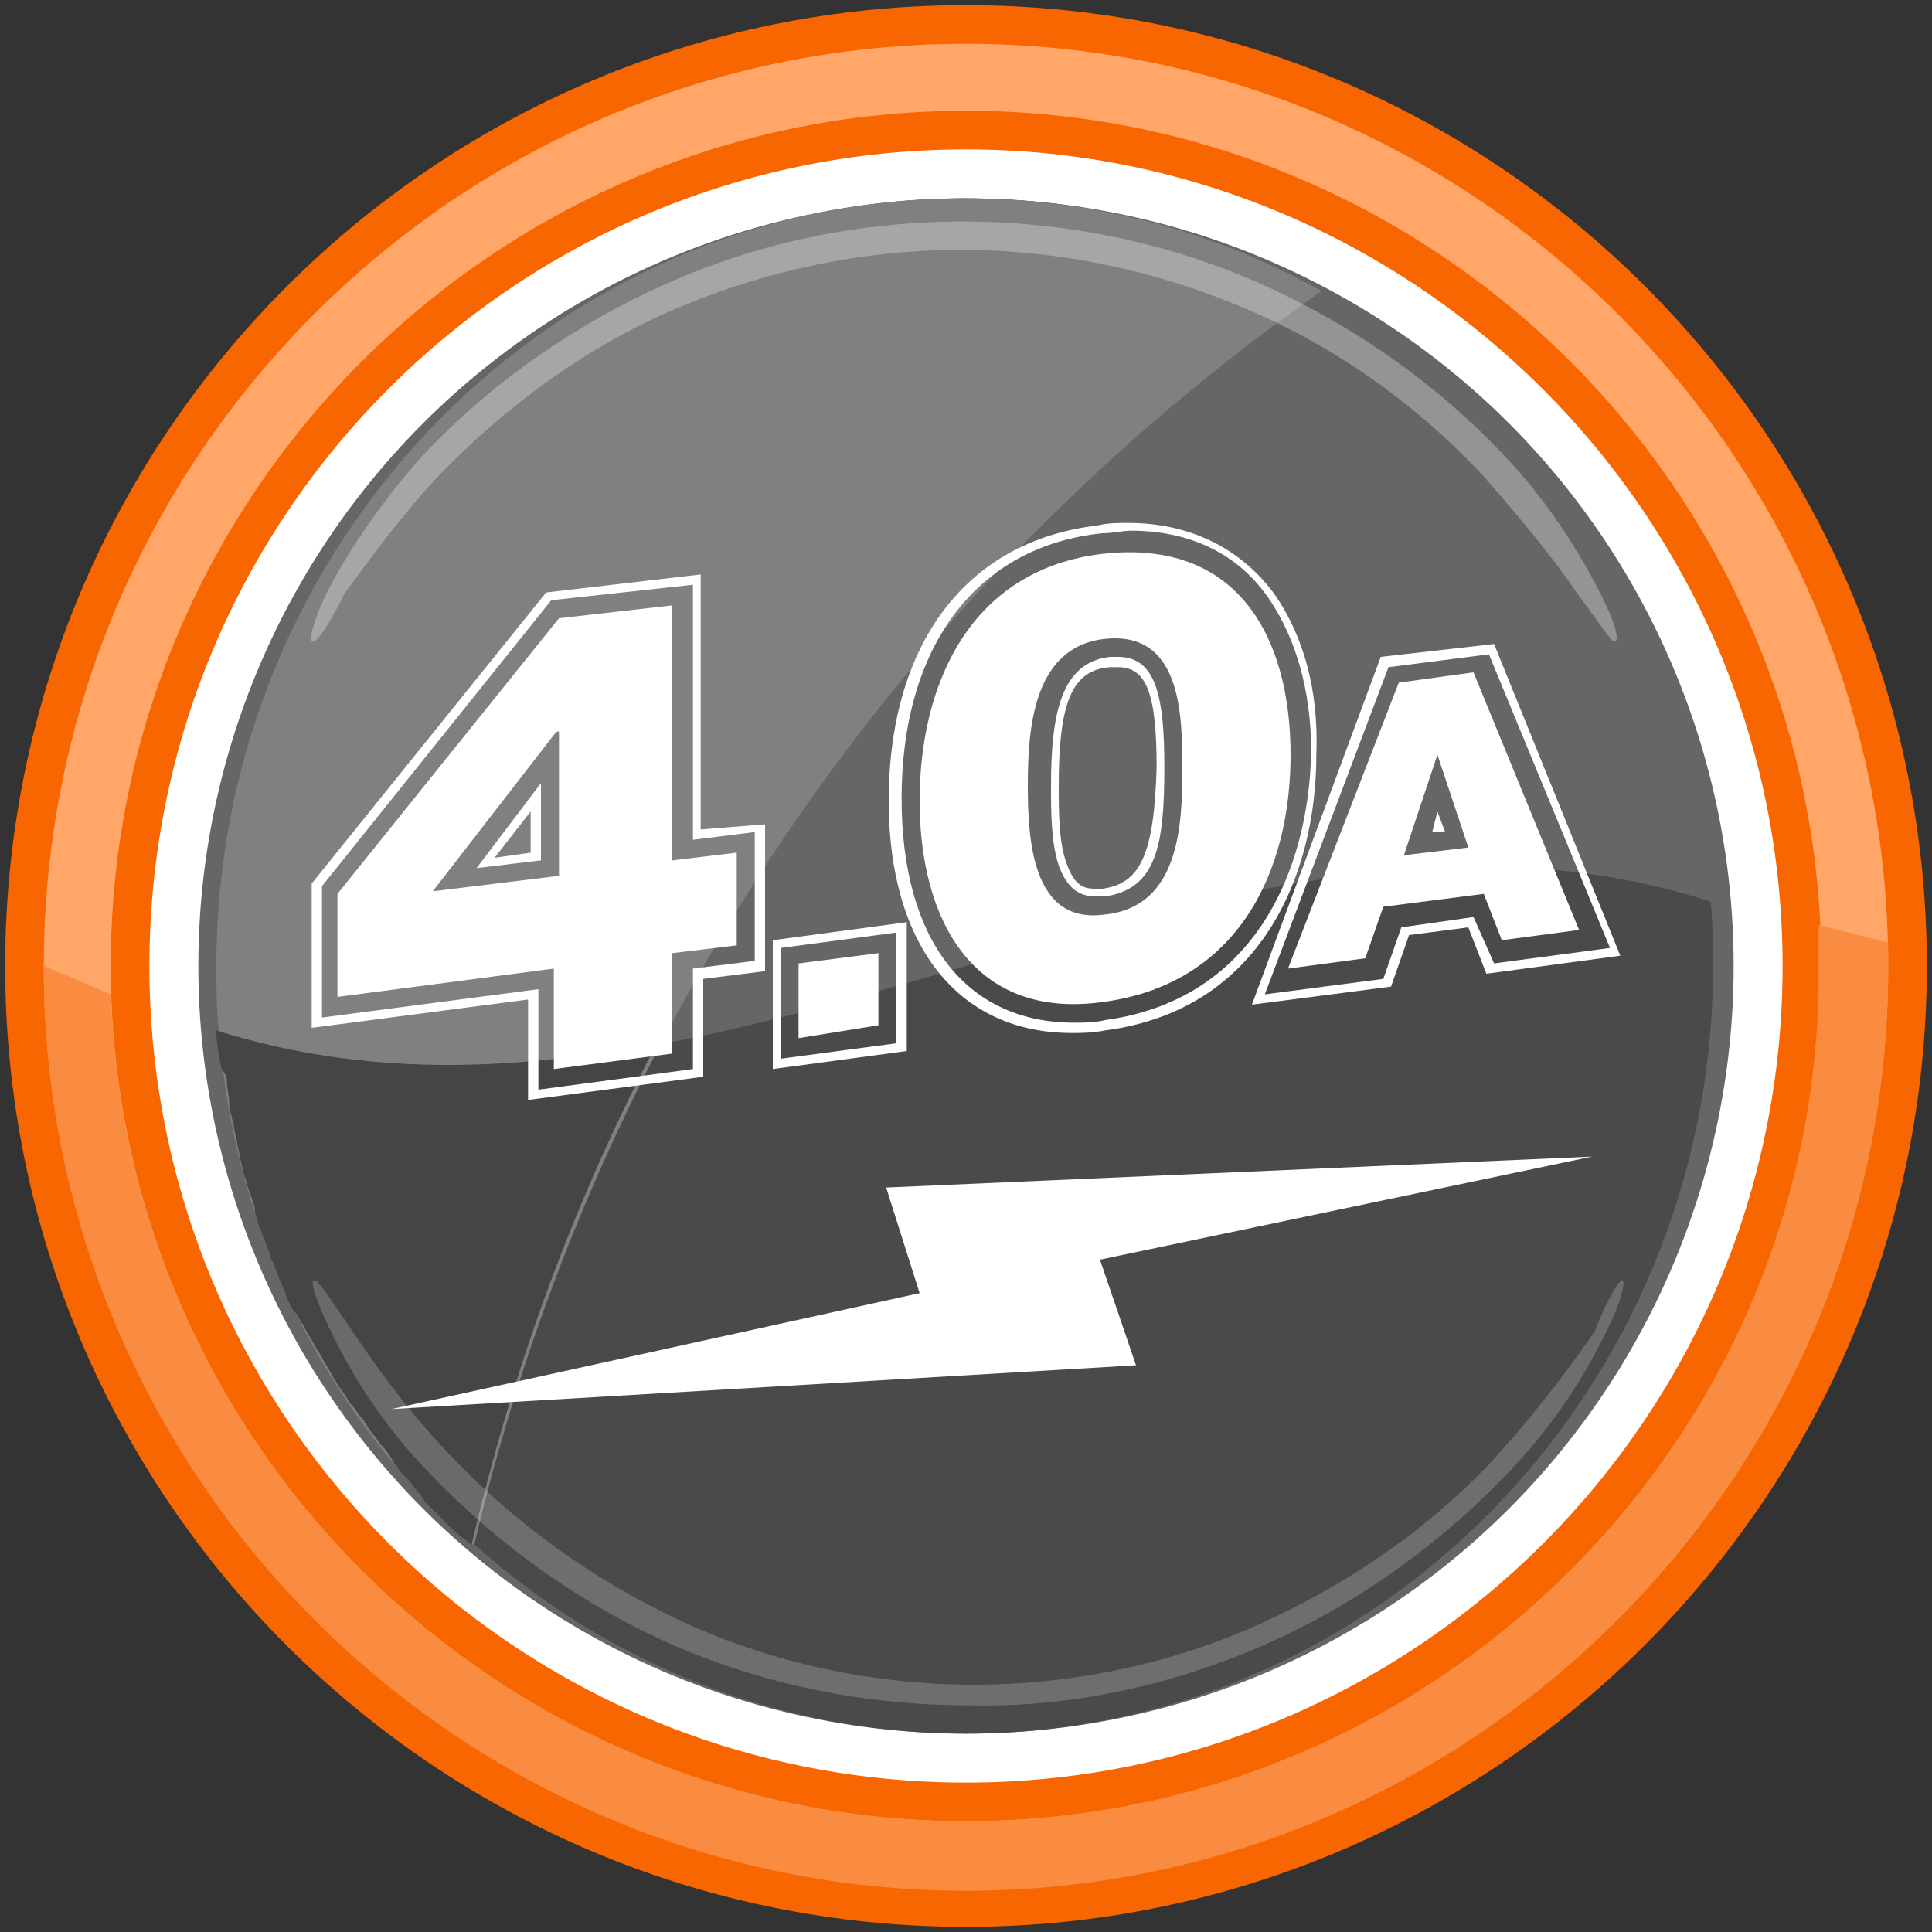 <?xml version="1.0" encoding="utf-8"?>
<!-- Generator: Adobe Illustrator 27.0.0, SVG Export Plug-In . SVG Version: 6.00 Build 0)  -->
<svg version="1.1" id="Слой_1" xmlns="http://www.w3.org/2000/svg" xmlns:xlink="http://www.w3.org/1999/xlink" x="0px" y="0px"
	 viewBox="0 0 75 75" style="enable-background:new 0 0 75 75;" xml:space="preserve">
<rect x="0" y="0" width="75" height="75" fill="#333333" stroke="none"/>
<style type="text/css">
	.st0{fill:#FFFFFF;}
	.st1{fill:#666666;}
	.st2{fill:#4A4A4A;}
	.st3{fill:#808080;}
	.st4{opacity:0.3;}
	.st5{fill:#454545;}
	.st6{opacity:0.2;}
	.st7{fill:#F76600;}
	.st8{fill:#FFA668;}
	.st9{fill:#F98C40;}
	.st10{fill:none;stroke:#FFFFFF;stroke-width:0.191;}
	.st11{fill:none;stroke:#FFFFFF;stroke-width:0.304;stroke-miterlimit:10;}
	.st12{fill:url(#SVGID_1_);stroke:#006838;stroke-width:0.484;stroke-miterlimit:10;}
	.st13{fill:url(#SVGID_00000150810370180211401030000003271789415562127287_);stroke:#000000;stroke-width:0.317;}
	.st14{fill:url(#SVGID_00000150791127089268519360000003298933867964333959_);stroke:#000000;stroke-width:0.317;}
	.st15{fill:url(#SVGID_00000006673703832976985020000000005469257458999452_);stroke:#000000;stroke-width:0.317;}
	.st16{fill:url(#SVGID_00000161609387756336417910000004079283335735502524_);stroke:#000000;stroke-width:0.317;}
	.st17{opacity:0.4;fill:url(#SVGID_00000038371004443571286730000001505709963791111827_);enable-background:new    ;}
	.st18{opacity:0.4;fill:url(#SVGID_00000083810395892064339380000000304191190259472565_);enable-background:new    ;}
	.st19{opacity:0.4;fill:url(#SVGID_00000096044710827628808870000013368429841964426144_);enable-background:new    ;}
	.st20{opacity:0.4;fill:url(#SVGID_00000110469333249110393490000004980422666455017622_);enable-background:new    ;}
	.st21{display:none;fill:#FFFFFF;stroke:#ED6600;stroke-width:1.46;stroke-miterlimit:10;}
	
		.st22{fill:url(#SVGID_00000019675185364313982990000014753241741052664999_);stroke:#006838;stroke-width:0.484;stroke-miterlimit:10;}
	
		.st23{fill:url(#SVGID_00000052797738595110690790000011912849525728675773_);stroke:#006838;stroke-width:0.484;stroke-miterlimit:10;}
	
		.st24{fill:url(#SVGID_00000161615279077068492240000012654128369618674069_);stroke:#006838;stroke-width:0.484;stroke-miterlimit:10;}
	
		.st25{fill:url(#SVGID_00000059293611489979215140000006057837388913293185_);stroke:#006838;stroke-width:0.484;stroke-miterlimit:10;}
	
		.st26{fill:url(#SVGID_00000021109986683713332140000010534567261607283375_);stroke:#006838;stroke-width:0.484;stroke-miterlimit:10;}
	
		.st27{fill:url(#SVGID_00000088852671673588684810000000213524579489536395_);stroke:#006838;stroke-width:0.484;stroke-miterlimit:10;}
	
		.st28{fill:url(#SVGID_00000144333143526189105930000013540915970834534323_);stroke:#006838;stroke-width:0.484;stroke-miterlimit:10;}
	.st29{fill:#FFFFFF;stroke:#006838;stroke-width:0.484;stroke-miterlimit:10;}
	.st30{fill:#B2B4B6;}
	.st31{fill:url(#SVGID_00000158021832003424917690000017844451340422916776_);stroke:#000000;stroke-width:0.278;}
	.st32{opacity:0.35;}
	.st33{fill:url(#SVGID_00000150076572556180321150000017672266178725721489_);}
</style>
<g>
	<ellipse class="st0" cx="37.5" cy="37.5" rx="33" ry="33"/>
	<g>
		<ellipse class="st1" cx="37.5" cy="37.5" rx="29.8" ry="29.8"/>
		<path class="st1" d="M66.4,35C65.1,19.7,52.7,7.7,37.5,7.7c-16,0-29,13.4-29,29.8c0,0.8,0,1.7,0.1,2.5
			C27.8,46.2,47.2,28.8,66.4,35z"/>
		<path class="st2" d="M8.6,40c1.2,15.3,13.7,27.3,28.9,27.3c16,0,29-13.4,29-29.8c0-0.8,0-1.7-0.1-2.5C47.2,28.8,27.8,46.2,8.6,40z
			"/>
		<path class="st3" d="M51.3,11.3C47.2,9,42.5,7.7,37.4,7.7c-16,0-29,13.4-29,29.8c0,0.8,0,1.7,0.1,2.5c0.6,8,4.3,15.1,9.9,20
			C23.1,40,35,22.7,51.3,11.3z"/>
		<g class="st4">
			<path class="st0" d="M12.1,24.9c-0.1-0.1,0.1-1,0.8-2.3s1.9-3.1,3.4-4.8c2.7-2.9,6-5.2,9.6-6.8s7.5-2.4,11.5-2.4
				c3.9,0,7.9,0.8,11.5,2.4s6.9,3.9,9.6,6.8c1.6,1.7,2.7,3.5,3.4,4.8s1,2.2,0.8,2.3c-0.1,0.1-0.6-0.7-1.5-1.9
				c-0.8-1.2-2.1-2.8-3.6-4.5c-2.6-2.8-5.7-5-9.2-6.5s-7.3-2.3-11.1-2.3s-7.6,0.8-11.1,2.3s-6.6,3.8-9.2,6.5
				c-1.5,1.6-2.7,3.3-3.6,4.5C12.8,24.2,12.3,25,12.1,24.9z"/>
		</g>
		<path class="st5" d="M8.8,41.9c0,0.3,0.1,0.6,0.1,1c0,0.2,0.1,0.4,0.1,0.5c0.1,0.3,0.1,0.6,0.2,0.9c0,0.2,0.1,0.4,0.1,0.6
			c0.1,0.3,0.1,0.5,0.2,0.8c0.1,0.2,0.1,0.4,0.2,0.6c0.1,0.3,0.2,0.5,0.2,0.8c0.1,0.2,0.1,0.4,0.2,0.6c0.1,0.3,0.2,0.5,0.3,0.8
			c0.1,0.2,0.1,0.4,0.2,0.5c0.1,0.3,0.2,0.5,0.3,0.8c0.1,0.2,0.2,0.4,0.2,0.5c0.1,0.2,0.2,0.5,0.4,0.7c0.1,0.2,0.2,0.3,0.3,0.5
			s0.3,0.5,0.4,0.7c0.1,0.2,0.2,0.3,0.3,0.5s0.3,0.5,0.4,0.7c0.1,0.2,0.2,0.3,0.3,0.5c0.2,0.2,0.3,0.5,0.5,0.7
			c0.1,0.1,0.2,0.3,0.3,0.4c0.2,0.2,0.3,0.5,0.5,0.7c0.1,0.1,0.2,0.3,0.3,0.4c0.2,0.2,0.4,0.5,0.5,0.7c0.1,0.1,0.2,0.3,0.3,0.4
			c0.2,0.2,0.4,0.4,0.6,0.7c0.1,0.1,0.2,0.2,0.3,0.4c0.2,0.2,0.4,0.4,0.6,0.6c0.1,0.1,0.2,0.2,0.3,0.3c0.2,0.2,0.4,0.4,0.7,0.6
			c0.1,0.1,0.2,0.1,0.2,0.2c1.6-6.9,4-13.4,7.2-19.5c-5.7,1.1-11.4,1.3-17.1-0.5c0,0.5,0.1,1,0.2,1.5C8.7,41.6,8.8,41.8,8.8,41.9z"
			/>
		<g class="st6">
			<path class="st0" d="M63,49.7c0.1,0.1-0.1,1-0.8,2.3c-0.7,1.4-1.8,3.2-3.4,4.9c-2.7,2.9-6,5.3-9.6,6.9c-3.6,1.6-7.6,2.5-11.6,2.4
				c-4,0-8-0.8-11.6-2.4c-3.6-1.6-6.9-4-9.6-6.9c-1.6-1.7-2.7-3.5-3.4-4.9s-1-2.3-0.8-2.3c0.1-0.1,0.6,0.7,1.5,2
				c0.8,1.2,2,2.9,3.6,4.6c2.6,2.8,5.8,5.1,9.3,6.7s7.4,2.4,11.2,2.4S45.5,64.6,49,63c3.5-1.6,6.7-3.8,9.3-6.7
				c1.5-1.7,2.7-3.3,3.6-4.6C62.4,50.4,62.9,49.6,63,49.7z"/>
		</g>
	</g>
	<g>
		<path class="st7" d="M37.5,74.8c-20.6,0-37.3-16.7-37.3-37.3S16.9,0.2,37.5,0.2s37.3,16.7,37.3,37.3S58,74.8,37.5,74.8z M37.5,5.8
			C20,5.8,5.8,20,5.8,37.5S20,69.2,37.5,69.2S69.2,55,69.2,37.5S54.9,5.8,37.5,5.8z"/>
	</g>
	<g>
		<path class="st8" d="M37.5,73.3c-19.7,0-35.8-16.1-35.8-35.8s16-35.8,35.8-35.8s35.8,16.1,35.8,35.8S57.2,73.3,37.5,73.3z
			 M37.5,4.3C19.2,4.3,4.3,19.2,4.3,37.5s14.9,33.2,33.2,33.2s33.2-14.9,33.2-33.2S55.8,4.3,37.5,4.3z"/>
	</g>
	<path class="st9" d="M70.6,35.9c0,0.5,0,1.1,0,1.7c0.1,18.2-14.8,33.1-33.1,33.1c-17.9,0-32.6-14.3-33.2-32.1l-2.6-1.1v0.1
		c0,19.7,16.1,35.8,35.8,35.8s35.8-16.1,35.8-35.8c0-0.3,0-0.6,0-1L70.6,35.9z"/>
</g>
<g>
	<g>
		<polygon class="st0" points="42.7,48.9 44.1,53 15.2,54.7 35.7,50.2 34.4,46.1 61.8,44.9 		"/>
	</g>
	<g>
		<g>
			<g>
				<path class="st0" d="M21,33.4v-3l-2.5,3.3L21,33.4z M20.6,33.1l-1.4,0.2l1.4-1.8V33.1z"/>
				<path class="st0" d="M27.2,32.2v-9.9l-6,0.7l-9.1,11.3l0,5.6l8.4-1.1v3.9l6.8-0.9V38l2.4-0.3l0-5.7L27.2,32.2z M29.3,37.3
					l-2.4,0.3v3.9l-6,0.8v-3.9l-8.4,1.1l0-5.1l8.9-11.1l5.5-0.6v9.9l2.4-0.3L29.3,37.3z"/>
			</g>
			<path class="st0" d="M28.6,33.1l0,3.6L26.1,37v3.9l-4.6,0.6v-3.9l-8.4,1.1l0-4L21.7,24l4.4-0.5v9.9L28.6,33.1z M21.7,34v-5.6
				l-0.1,0l-4.8,6.2L21.7,34z"/>
			<path class="st0" d="M30,36.5v5l5.2-0.7v-5L30,36.5z M34.8,40.5l-4.5,0.6v-4.3l4.5-0.6V40.5z"/>
			<path class="st0" d="M31,37.4l3.1-0.4v2.8L31,40.3V37.4z"/>
			<g>
				<path class="st0" d="M43.4,25.5c-0.1,0-0.2,0-0.3,0c-1.9,0.2-2.3,2.2-2.3,5c0,1,0,2.2,0.3,3.1c0.4,1.1,1,1.2,1.5,1.2
					c0.1,0,0.2,0,0.3,0c2-0.3,2.3-2,2.3-5C45.2,27.1,44.9,25.5,43.4,25.5z M42.8,34.5c-0.1,0-0.2,0-0.3,0c-0.4,0-0.8-0.1-1.1-1
					c-0.3-0.8-0.3-2-0.3-3c0-3.2,0.5-4.5,2-4.6c0.1,0,0.2,0,0.3,0c1.1,0,1.5,1,1.5,3.9C44.8,33.1,44.3,34.3,42.8,34.5z"/>
				<path class="st0" d="M49.5,23.1c-1.3-1.8-3.3-2.8-5.7-2.8c-0.4,0-0.8,0-1.2,0.1c-5.1,0.6-8.1,4.6-8.1,10.7c0,5.6,2.7,9,7.1,9
					c0.4,0,0.8,0,1.3-0.1c6.1-0.8,8.2-6.1,8.2-10.7C51.2,26.8,50.6,24.7,49.5,23.1z M42.9,39.6c-0.4,0.1-0.8,0.1-1.2,0.1
					c-4.2,0-6.7-3.2-6.7-8.7c0-5.9,2.9-9.8,7.8-10.3c0.4,0,0.8-0.1,1.1-0.1c2.3,0,4.2,0.9,5.4,2.7c1,1.5,1.6,3.5,1.6,5.9
					C50.8,33.8,48.7,38.8,42.9,39.6z"/>
			</g>
			<path class="st0" d="M35.7,31.1c0-4.6,2-9,7.1-9.6c5.3-0.6,7.3,3.3,7.3,7.8c0,4.5-2,8.9-7.3,9.6C37.7,39.6,35.7,35.6,35.7,31.1z
				 M45.9,29.8c0-2.2-0.1-5.3-3-5c-2.8,0.3-3,3.5-3,5.7c0,2.2,0.2,5.4,3,5C45.8,35.2,45.9,32,45.9,29.8z"/>
			<g>
				<path class="st0" d="M58,25l-4.4,0.5l-5,13.5l5.4-0.7l0.7-2L57,36l0.7,1.8l5.2-0.7L58,25z M57.2,35.6L54.4,36l-0.7,2l-4.6,0.6
					l4.8-12.7l3.9-0.5l4.7,11.4l-4.5,0.6L57.2,35.6z"/>
				<polygon class="st0" points="55.6,32.3 56.1,32.3 55.8,31.5 				"/>
			</g>
			<path class="st0" d="M54.3,26.5l2.9-0.4l4.1,10l-3,0.4l-0.7-1.8l-3.9,0.5l-0.7,2l-3,0.4L54.3,26.5z M54.5,33.2l2.5-0.3l-1.2-3.6
				l0,0L54.5,33.2z"/>
		</g>
	</g>
</g>
</svg>
